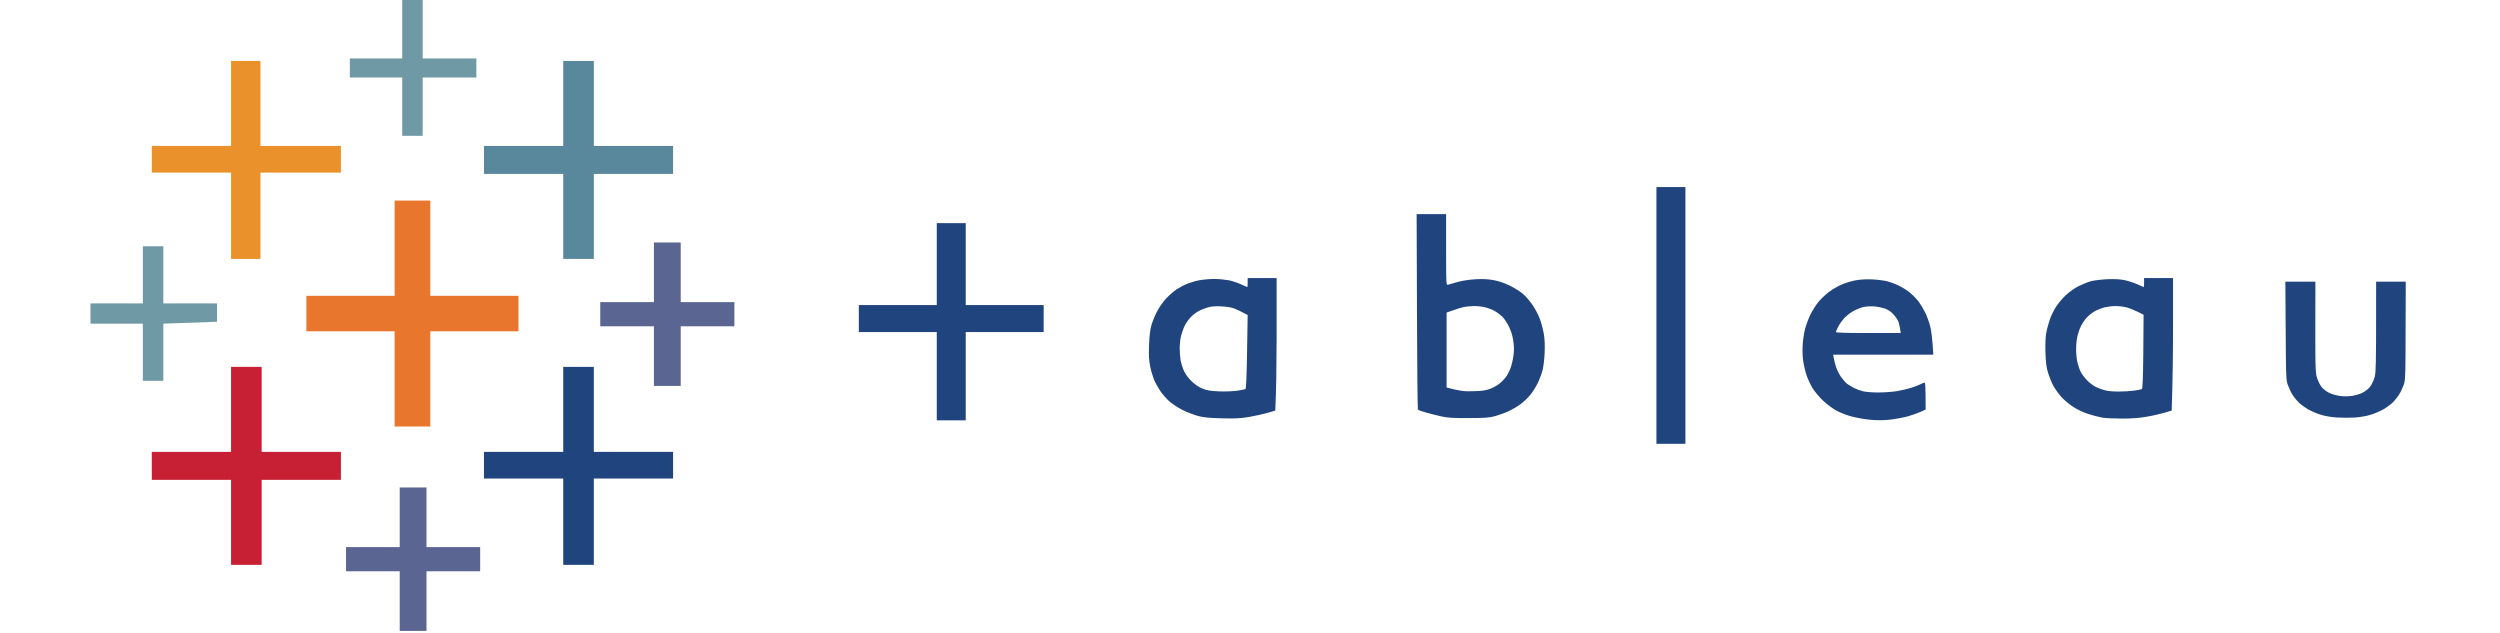 <svg width="221" height="56" viewBox="0 0 221 56" fill="none" xmlns="http://www.w3.org/2000/svg">
<path d="M35.555 2.578V5.167H30.926V6.851H35.555V12.007H37.365V6.851H42.11V5.167H37.365V0H35.555V2.578Z" fill="#7099A6"/>
<path d="M20.426 9.145V12.901H13.418V15.258H20.426V22.888H23.024V15.258H30.137V12.901H23.024V5.388H20.426V9.145Z" fill="#EB912C"/>
<path d="M49.79 9.145V12.901H42.783V15.374H49.79V22.888H52.494V15.374H59.501V12.901H52.494V5.388H49.79V9.145Z" fill="#59879B"/>
<path d="M34.882 21.941V26.15H27.085V29.286H34.882V37.704H38.038V29.286H45.834V26.15H38.038V17.731H34.882V21.941Z" fill="#E8762C"/>
<path d="M57.807 24.066V26.707H53.062V28.844H57.807V34.116H60.175V28.844H64.92V26.707H60.175V21.436H57.807V24.066Z" fill="#5B6591"/>
<path d="M12.629 24.298V26.823H8V28.612H12.629V33.663H14.439V28.612L19.184 28.444V26.823H14.439V21.772H12.629V24.298Z" fill="#7099A6"/>
<path d="M20.426 36.189V39.946H13.418V42.419H20.426V49.932H23.13V42.419H30.137V39.946H23.13V32.432H20.426V36.189Z" fill="#C72035"/>
<path d="M49.79 36.189V39.946H42.783V42.303H49.79V49.932H52.494V42.303H59.501V39.946H52.494V32.432H49.79V36.189Z" fill="#1F447E"/>
<path d="M35.334 45.733V48.364H30.589V50.5H35.334V55.772H37.702V50.5H42.447V48.364H37.702V43.092H35.334V45.733Z" fill="#5B6591"/>
<path d="M148.99 16.538V39.234H146.429V16.538H148.99ZM85.37 19.726V26.968H92.26V29.357H85.37V37.159H82.81V29.357H75.92V26.968H82.81V19.726H85.37ZM165.501 24.698C165.964 24.721 166.553 24.795 166.822 24.863C167.083 24.93 167.516 25.087 167.778 25.213C168.046 25.333 168.479 25.594 168.74 25.796C169.009 25.997 169.382 26.371 169.577 26.624C169.771 26.878 170.047 27.341 170.196 27.647C170.345 27.953 170.539 28.491 170.629 28.842C170.719 29.193 170.823 29.902 170.905 31.35H162.052L162.105 31.649C162.127 31.813 162.224 32.164 162.299 32.425C162.381 32.687 162.59 33.097 162.754 33.329C162.918 33.56 163.165 33.836 163.291 33.933C163.426 34.031 163.695 34.195 163.896 34.299C164.09 34.396 164.433 34.523 164.657 34.583C164.881 34.643 165.479 34.695 166.016 34.695C166.546 34.695 167.307 34.643 167.703 34.575C168.099 34.508 168.658 34.374 168.942 34.284C169.226 34.195 169.599 34.053 169.763 33.971C169.927 33.889 170.099 33.814 170.144 33.814C170.194 33.814 170.223 34.231 170.226 35.964L170.226 36.203L169.786 36.405C169.539 36.517 169.032 36.696 168.643 36.808C168.255 36.912 167.546 37.047 167.061 37.099C166.397 37.166 165.949 37.166 165.255 37.099C164.747 37.047 164.008 36.912 163.612 36.8C163.217 36.688 162.642 36.464 162.343 36.3C162.037 36.136 161.522 35.755 161.194 35.449C160.858 35.143 160.44 34.643 160.246 34.337C160.052 34.031 159.813 33.508 159.701 33.179C159.589 32.851 159.455 32.276 159.402 31.91C159.343 31.5 159.328 30.925 159.358 30.477C159.38 30.059 159.477 29.432 159.567 29.081C159.656 28.73 159.873 28.155 160.044 27.804C160.216 27.453 160.537 26.953 160.746 26.692C160.963 26.43 161.388 26.027 161.694 25.796C162 25.564 162.515 25.273 162.836 25.139C163.15 25.004 163.695 24.848 164.038 24.78C164.448 24.706 164.941 24.676 165.501 24.698ZM192.097 24.579V28.581C192.097 30.783 192.074 33.418 191.977 36.293L191.335 36.487C190.985 36.591 190.275 36.755 189.753 36.838C189.089 36.957 188.454 37.002 187.596 37.002C186.916 37.002 186.133 36.965 185.849 36.92C185.565 36.867 185.006 36.726 184.61 36.599C184.184 36.464 183.632 36.203 183.289 35.979C182.953 35.763 182.49 35.382 182.251 35.12C182.02 34.867 181.691 34.419 181.535 34.135C181.378 33.851 181.161 33.329 181.057 32.985C180.9 32.485 180.855 32.097 180.818 31.194C180.796 30.469 180.818 29.827 180.878 29.476C180.93 29.17 181.064 28.655 181.176 28.327C181.281 27.998 181.527 27.476 181.721 27.169C181.908 26.863 182.311 26.378 182.617 26.094C182.96 25.781 183.408 25.46 183.774 25.281C184.102 25.124 184.58 24.93 184.849 24.855C185.11 24.788 185.759 24.706 186.289 24.683C186.999 24.654 187.409 24.683 187.85 24.773C188.185 24.848 188.686 25.012 188.977 25.146C189.26 25.273 189.507 25.385 189.514 25.378C189.528 25.378 189.535 25.227 189.536 25.035L189.536 24.579H192.097ZM112.854 24.579L112.854 29.557L112.853 30.077C112.847 32.414 112.815 34.707 112.735 36.293L112.093 36.487C111.742 36.591 111.003 36.755 110.45 36.852C109.607 36.994 109.226 37.009 108.01 36.979C106.882 36.95 106.427 36.905 105.927 36.778C105.569 36.681 104.957 36.449 104.561 36.255C104.143 36.046 103.643 35.718 103.359 35.471C103.098 35.233 102.725 34.807 102.546 34.531C102.359 34.247 102.113 33.799 102.008 33.538C101.904 33.276 101.747 32.754 101.672 32.388C101.568 31.851 101.545 31.455 101.575 30.514C101.613 29.611 101.665 29.17 101.792 28.722C101.889 28.394 102.113 27.856 102.284 27.528C102.456 27.199 102.799 26.699 103.053 26.423C103.314 26.139 103.74 25.766 104.001 25.587C104.262 25.415 104.695 25.183 104.964 25.079C105.225 24.974 105.703 24.833 106.024 24.773C106.345 24.713 106.942 24.661 107.345 24.661C107.756 24.661 108.338 24.721 108.652 24.78C108.958 24.848 109.443 25.012 109.734 25.146C110.018 25.273 110.264 25.385 110.271 25.378C110.279 25.378 110.294 25.198 110.294 24.982V24.579H112.854ZM127.835 18.927L127.836 22.721C127.838 25.061 127.86 25.21 127.977 25.176C128.059 25.146 128.447 25.042 128.843 24.93C129.313 24.803 129.88 24.721 130.485 24.683C131.172 24.654 131.575 24.676 132.082 24.773C132.515 24.855 133.03 25.034 133.486 25.258C133.881 25.452 134.404 25.781 134.65 25.997C134.889 26.206 135.27 26.647 135.486 26.975C135.71 27.304 135.986 27.826 136.106 28.147C136.233 28.461 136.389 29.051 136.464 29.461C136.554 29.999 136.576 30.462 136.546 31.194C136.524 31.738 136.442 32.418 136.367 32.702C136.3 32.985 136.121 33.471 135.979 33.777C135.837 34.083 135.553 34.553 135.352 34.814C135.158 35.076 134.762 35.464 134.479 35.68C134.202 35.897 133.695 36.196 133.366 36.345C133.038 36.502 132.493 36.696 132.165 36.785C131.65 36.927 131.321 36.95 129.843 36.957C128.447 36.965 127.992 36.935 127.44 36.815C127.066 36.733 126.447 36.576 126.074 36.472C125.7 36.367 125.372 36.248 125.342 36.218C125.312 36.188 125.275 32.291 125.26 27.55L125.23 18.927H127.835ZM204.682 24.9L204.674 28.901L204.674 29.216C204.674 29.267 204.674 29.317 204.674 29.367L204.675 29.931C204.677 32.416 204.693 32.893 204.79 33.276L204.801 33.316C204.811 33.35 204.821 33.384 204.831 33.418C204.928 33.717 205.107 34.068 205.257 34.247C205.398 34.411 205.697 34.635 205.921 34.74C206.137 34.844 206.555 34.964 206.839 35.001C207.145 35.046 207.578 35.046 207.884 35.001C208.168 34.964 208.586 34.844 208.802 34.74C209.026 34.635 209.325 34.411 209.467 34.247C209.616 34.068 209.802 33.717 209.892 33.418C209.904 33.38 209.915 33.342 209.925 33.302L209.933 33.272C210.026 32.878 210.044 32.167 210.048 27.744L210.048 27.387C210.048 27.326 210.048 27.264 210.048 27.202L210.049 26.219C210.049 26.15 210.049 26.081 210.049 26.01L210.049 24.9H212.669L212.654 29.223C212.647 32.829 212.641 33.448 212.537 33.856L212.527 33.892C212.523 33.91 212.517 33.927 212.512 33.945L212.501 33.98L212.49 34.016C212.4 34.277 212.214 34.672 212.072 34.889C211.93 35.113 211.684 35.419 211.512 35.583C211.348 35.748 210.989 36.009 210.728 36.166C210.467 36.322 209.959 36.539 209.608 36.651C209.205 36.778 208.668 36.875 208.168 36.912C207.72 36.935 207.003 36.935 206.563 36.905C206.063 36.875 205.518 36.778 205.122 36.651C204.764 36.539 204.264 36.322 203.995 36.166C203.734 36.009 203.383 35.748 203.211 35.583C203.047 35.419 202.793 35.113 202.652 34.889C202.517 34.672 202.331 34.277 202.241 34.016L202.235 33.998L202.223 33.963C202.212 33.928 202.201 33.894 202.191 33.857L202.182 33.82C202.082 33.408 202.074 32.702 202.054 29.223L202.025 24.9H204.682ZM186.969 27.057C186.685 27.057 186.252 27.117 186.013 27.177C185.767 27.244 185.394 27.393 185.177 27.513C184.961 27.632 184.647 27.879 184.476 28.065C184.304 28.252 184.08 28.581 183.968 28.804C183.856 29.021 183.714 29.424 183.647 29.7C183.58 29.969 183.528 30.499 183.528 30.872C183.528 31.246 183.58 31.776 183.647 32.045C183.714 32.321 183.841 32.694 183.938 32.881C184.035 33.067 184.281 33.396 184.483 33.605C184.685 33.821 185.013 34.075 185.207 34.172C185.409 34.277 185.767 34.419 186.013 34.486C186.289 34.568 186.745 34.613 187.275 34.613C187.723 34.613 188.357 34.575 188.671 34.531C188.992 34.486 189.298 34.419 189.342 34.389C189.41 34.352 189.447 33.388 189.469 31.081L189.492 27.819C188.686 27.408 188.238 27.237 187.969 27.169C187.708 27.102 187.26 27.05 186.969 27.057ZM106.763 27.177C106.524 27.244 106.151 27.393 105.934 27.513C105.718 27.632 105.404 27.879 105.233 28.065C105.061 28.252 104.83 28.581 104.725 28.804C104.613 29.021 104.471 29.424 104.404 29.7C104.337 29.969 104.285 30.462 104.285 30.79C104.285 31.119 104.322 31.604 104.367 31.865C104.419 32.127 104.554 32.56 104.68 32.821C104.83 33.135 105.069 33.456 105.375 33.739C105.673 34.016 106.024 34.247 106.33 34.366C106.703 34.516 107.002 34.56 107.771 34.598C108.316 34.62 109.002 34.59 109.368 34.538C109.719 34.486 110.047 34.419 110.1 34.389C110.159 34.352 110.204 33.314 110.241 31.089L110.294 27.849C109.637 27.491 109.271 27.326 109.047 27.252C108.831 27.169 108.323 27.095 107.927 27.08C107.435 27.057 107.069 27.087 106.763 27.177ZM130.284 27.057C129.978 27.065 129.574 27.102 129.403 27.14C129.224 27.177 128.813 27.304 128.477 27.423L127.88 27.632V34.254C129.134 34.583 129.403 34.605 130.239 34.583C131.06 34.56 131.329 34.523 131.724 34.374C131.985 34.269 132.351 34.075 132.523 33.933C132.702 33.799 132.956 33.545 133.09 33.373C133.225 33.202 133.419 32.843 133.516 32.582C133.62 32.321 133.74 31.821 133.784 31.47C133.852 30.992 133.852 30.663 133.777 30.156C133.717 29.7 133.59 29.29 133.404 28.901C133.254 28.581 132.993 28.185 132.829 28.02C132.665 27.856 132.366 27.625 132.165 27.513C131.971 27.393 131.59 27.244 131.321 27.177C131.06 27.102 130.59 27.05 130.284 27.057ZM164.613 27.169C164.374 27.237 163.986 27.408 163.747 27.55C163.508 27.692 163.172 27.968 162.993 28.162C162.821 28.364 162.59 28.692 162.485 28.901C162.381 29.11 162.291 29.312 162.291 29.357C162.291 29.407 163.205 29.436 164.898 29.439L168.024 29.439C167.942 28.849 167.867 28.558 167.807 28.401C167.74 28.252 167.546 27.968 167.374 27.782C167.165 27.55 166.912 27.386 166.621 27.274C166.374 27.192 165.926 27.102 165.62 27.08C165.262 27.065 164.896 27.095 164.613 27.169Z" fill="#1F447E"/>
</svg>
